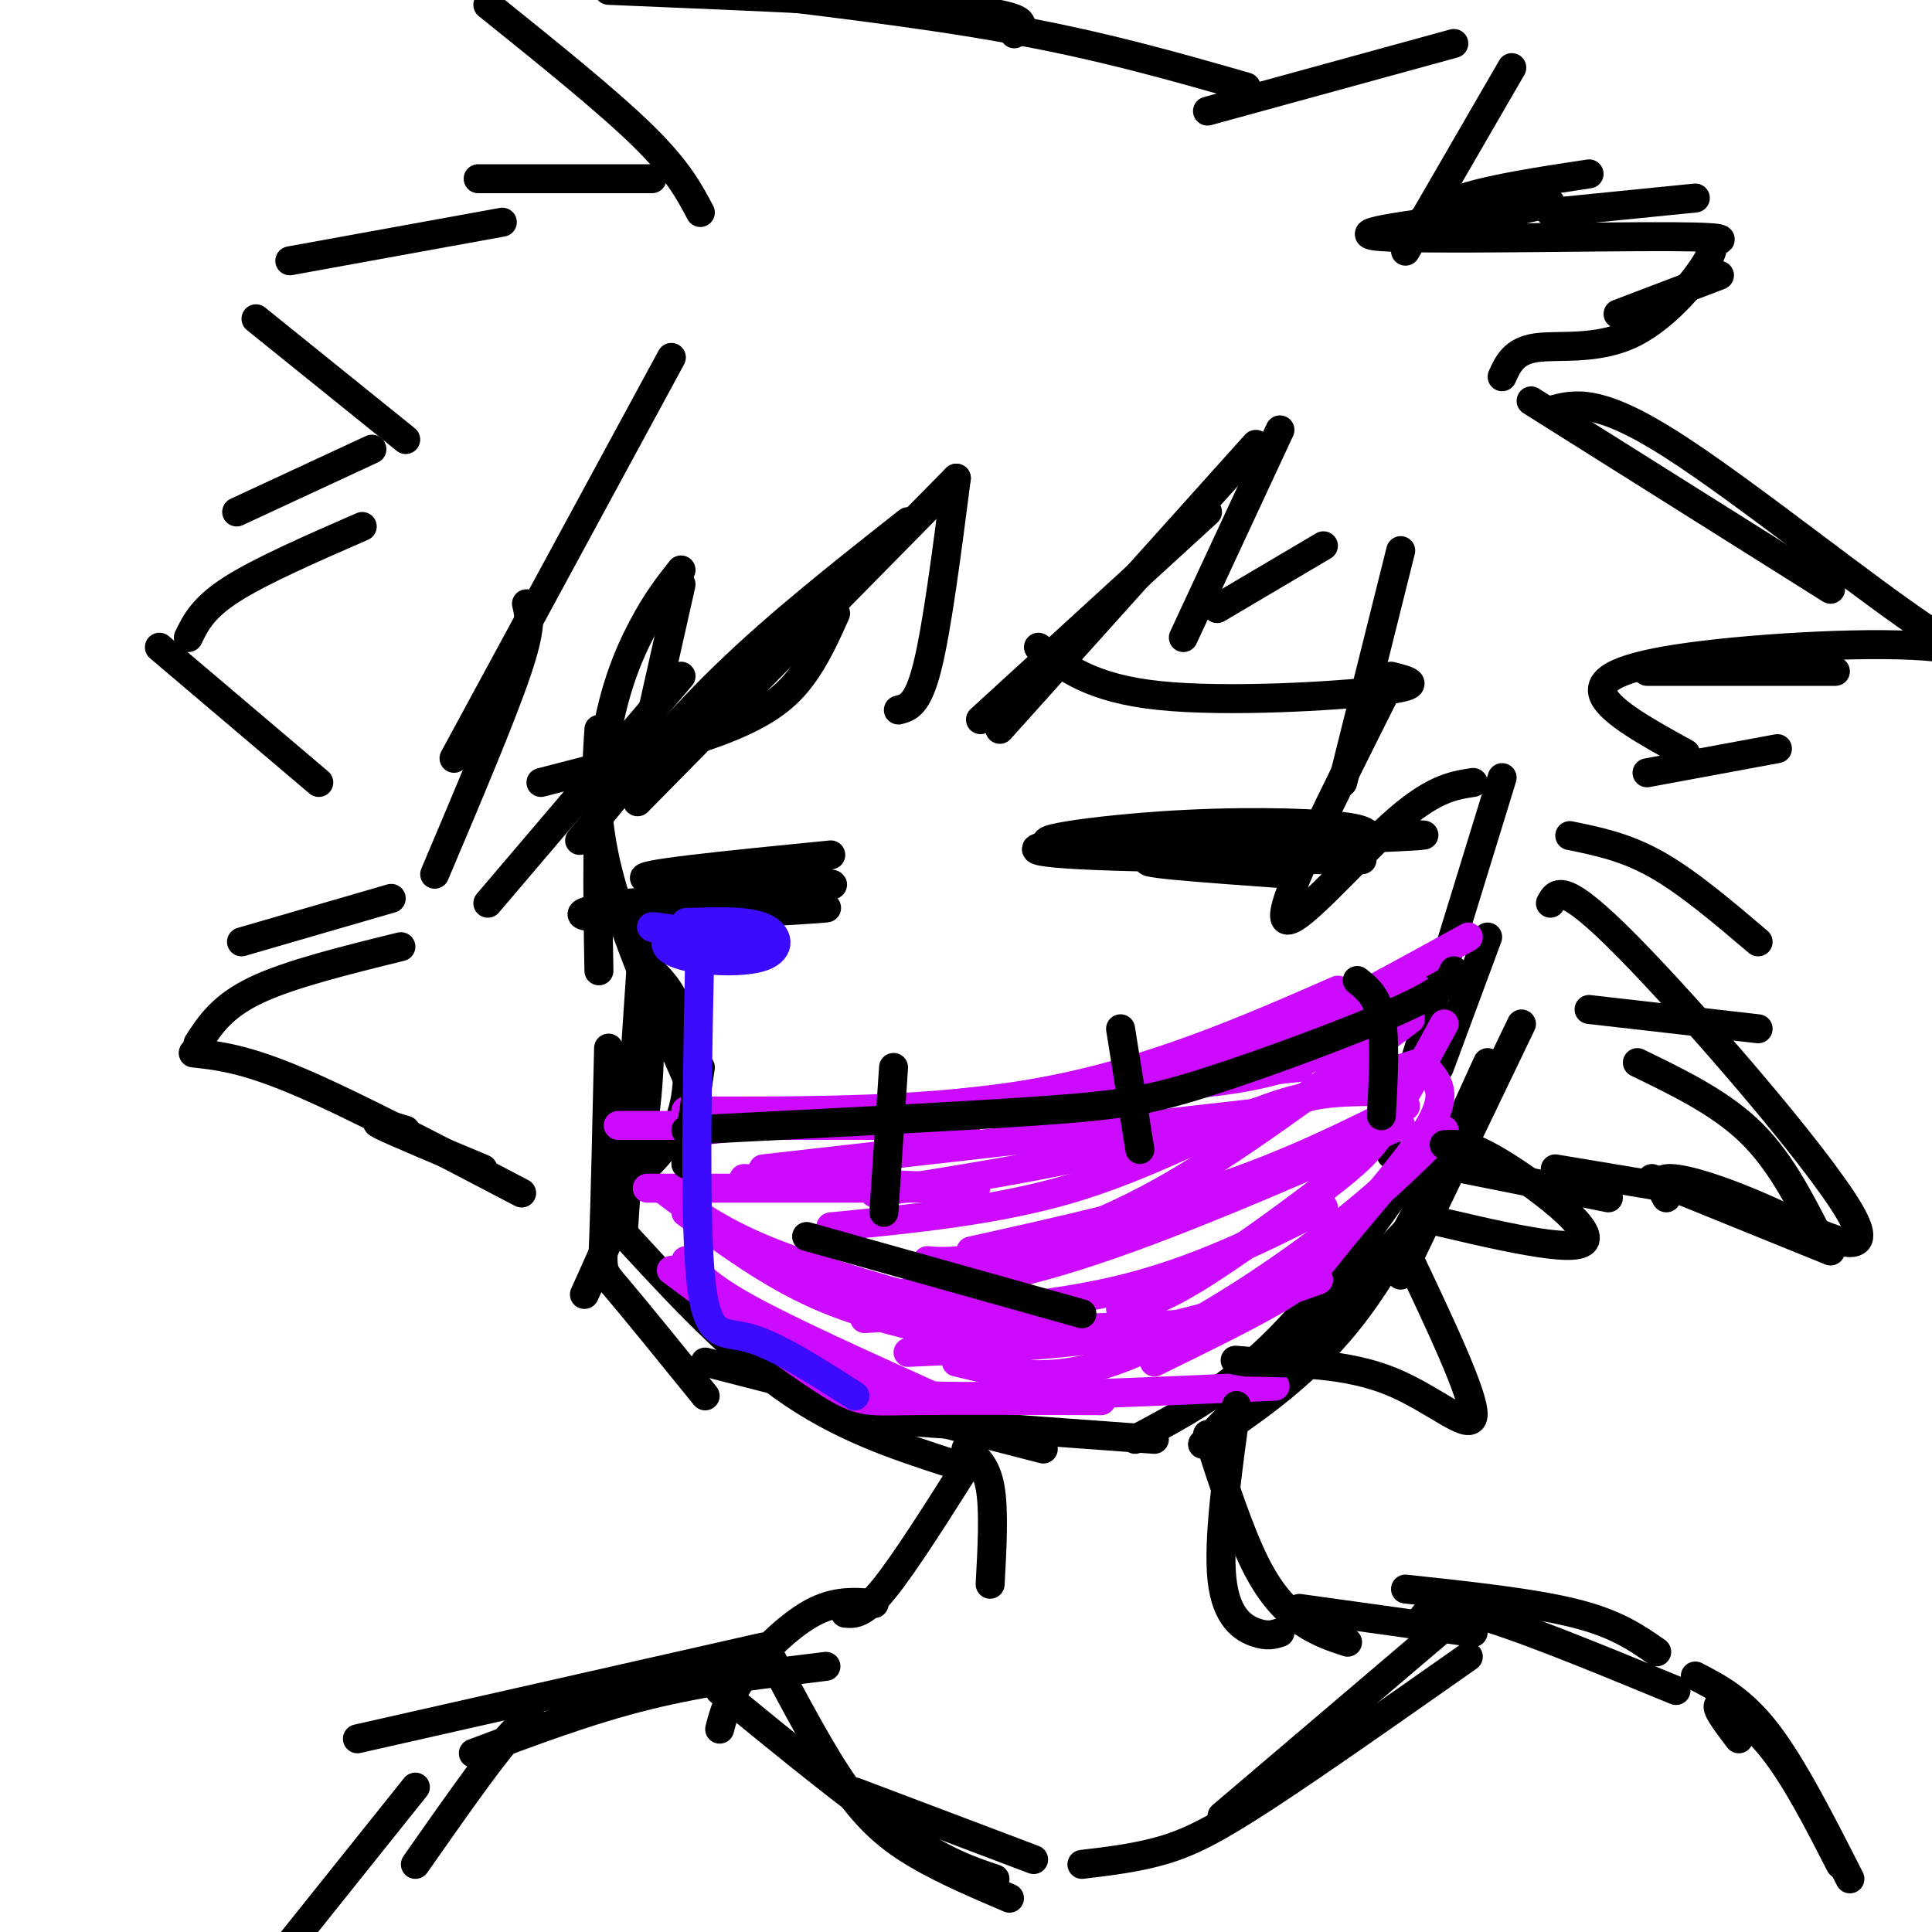 <svg viewBox='0 0 400 400' version='1.1' xmlns='http://www.w3.org/2000/svg' xmlns:xlink='http://www.w3.org/1999/xlink'><g fill='none' stroke='rgb(0,0,0)' stroke-width='6' stroke-linecap='round' stroke-linejoin='round'><path d='M315,212c0.000,0.000 -25.000,52.000 -25,52'/><path d='M308,220c-8.583,18.917 -17.167,37.833 -27,51c-9.833,13.167 -20.917,20.583 -32,28'/><path d='M298,234c-11.250,16.167 -22.500,32.333 -33,43c-10.500,10.667 -20.250,15.833 -30,21'/><path d='M141,121c0.000,0.000 -9.000,40.000 -9,40'/><path d='M141,118c-2.511,3.178 -5.022,6.356 -8,12c-2.978,5.644 -6.422,13.756 -8,26c-1.578,12.244 -1.289,28.622 -1,45'/><path d='M124,151c-0.583,8.833 -1.167,17.667 2,30c3.167,12.333 10.083,28.167 17,44'/><path d='M135,201c2.267,2.333 4.533,4.667 6,10c1.467,5.333 2.133,13.667 0,20c-2.133,6.333 -7.067,10.667 -12,15'/><path d='M133,196c0.000,0.000 -4.000,60.000 -4,60'/><path d='M134,194c0.583,13.833 1.167,27.667 -1,40c-2.167,12.333 -7.083,23.167 -12,34'/><path d='M126,217c-0.356,15.733 -0.711,31.467 -1,39c-0.289,7.533 -0.511,6.867 3,11c3.511,4.133 10.756,13.067 18,22'/><path d='M126,252c12.083,13.250 24.167,26.500 36,35c11.833,8.500 23.417,12.250 35,16'/><path d='M146,282c0.000,0.000 70.000,18.000 70,18'/><path d='M184,294c0.000,0.000 55.000,4.000 55,4'/><path d='M292,254c0.000,0.000 -43.000,45.000 -43,45'/><path d='M260,92c0.000,0.000 -53.000,59.000 -53,59'/><path d='M250,106c0.000,0.000 -47.000,43.000 -47,43'/><path d='M186,147c2.000,-0.500 4.000,-1.000 6,-9c2.000,-8.000 4.000,-23.500 6,-39'/><path d='M198,99c0.000,0.000 -66.000,67.000 -66,67'/><path d='M188,108c-13.333,10.500 -26.667,21.000 -38,32c-11.333,11.000 -20.667,22.500 -30,34'/><path d='M141,140c0.000,0.000 -40.000,47.000 -40,47'/><path d='M90,181c6.917,-16.333 13.833,-32.667 17,-42c3.167,-9.333 2.583,-11.667 2,-14'/><path d='M94,157c0.000,0.000 45.000,-83.000 45,-83'/><path d='M265,89c0.000,0.000 -20.000,43.000 -20,43'/><path d='M252,126c0.000,0.000 22.000,-13.000 22,-13'/><path d='M290,114c0.000,0.000 -12.000,48.000 -12,48'/><path d='M287,143c-10.933,21.756 -21.867,43.511 -21,47c0.867,3.489 13.533,-11.289 22,-19c8.467,-7.711 12.733,-8.356 17,-9'/><path d='M311,161c0.000,0.000 -20.000,65.000 -20,65'/><path d='M308,194c0.000,0.000 -10.000,27.000 -10,27'/><path d='M258,18c-14.833,-4.250 -29.667,-8.500 -49,-12c-19.333,-3.500 -43.167,-6.250 -67,-9'/><path d='M210,7c2.000,-1.750 4.000,-3.500 -10,-5c-14.000,-1.500 -44.000,-2.750 -74,-4'/><path d='M101,1c12.333,9.917 24.667,19.833 32,27c7.333,7.167 9.667,11.583 12,16'/><path d='M135,37c0.000,0.000 -36.000,0.000 -36,0'/><path d='M104,46c0.000,0.000 -44.000,8.000 -44,8'/><path d='M53,66c0.000,0.000 31.000,25.000 31,25'/><path d='M77,93c0.000,0.000 -28.000,13.000 -28,13'/><path d='M75,109c-10.500,4.583 -21.000,9.167 -27,13c-6.000,3.833 -7.500,6.917 -9,10'/><path d='M33,134c0.000,0.000 33.000,28.000 33,28'/><path d='M81,186c0.000,0.000 -31.000,9.000 -31,9'/><path d='M83,196c-11.500,2.833 -23.000,5.667 -30,9c-7.000,3.333 -9.500,7.167 -12,11'/><path d='M40,218c5.333,0.583 10.667,1.167 22,6c11.333,4.833 28.667,13.917 46,23'/><path d='M84,234c-3.833,-1.167 -7.667,-2.333 -5,-1c2.667,1.333 11.833,5.167 21,9'/><path d='M250,23c0.000,0.000 51.000,-14.000 51,-14'/><path d='M313,14c0.000,0.000 -22.000,38.000 -22,38'/><path d='M292,48c2.417,-2.500 4.833,-5.000 11,-7c6.167,-2.000 16.083,-3.500 26,-5'/><path d='M321,44c0.000,0.000 30.000,-3.000 30,-3'/><path d='M356,57c0.000,0.000 -21.000,8.000 -21,8'/><path d='M317,83c0.000,0.000 62.000,39.000 62,39'/><path d='M380,139c0.000,0.000 -39.000,0.000 -39,0'/><path d='M368,155c0.000,0.000 -27.000,5.000 -27,5'/><path d='M325,173c5.750,1.167 11.500,2.333 18,6c6.500,3.667 13.750,9.833 21,16'/><path d='M364,213c0.000,0.000 -35.000,-4.000 -35,-4'/><path d='M339,220c8.417,4.083 16.833,8.167 23,14c6.167,5.833 10.083,13.417 14,21'/><path d='M379,259c0.000,0.000 -37.000,-15.000 -37,-15'/><path d='M352,247c0.000,0.000 -30.000,-5.000 -30,-5'/><path d='M333,248c0.000,0.000 -45.000,-9.000 -45,-9'/><path d='M283,174c0.470,-1.129 0.941,-2.258 -6,-3c-6.941,-0.742 -21.293,-1.096 -37,0c-15.707,1.096 -32.767,3.641 -17,4c15.767,0.359 64.362,-1.469 71,-2c6.638,-0.531 -28.681,0.234 -64,1'/><path d='M230,174c-15.531,0.764 -22.359,2.174 -6,3c16.359,0.826 55.904,1.069 58,1c2.096,-0.069 -33.258,-0.448 -42,0c-8.742,0.448 9.129,1.724 27,3'/><path d='M172,177c-21.200,2.089 -42.400,4.178 -38,5c4.400,0.822 34.400,0.378 38,1c3.600,0.622 -19.200,2.311 -42,4'/><path d='M130,187c-10.060,1.440 -14.208,3.042 -2,3c12.208,-0.042 40.774,-1.726 43,-2c2.226,-0.274 -21.887,0.863 -46,2'/><path d='M288,140c3.711,0.933 7.422,1.867 -2,3c-9.422,1.133 -31.978,2.467 -46,1c-14.022,-1.467 -19.511,-5.733 -25,-10'/><path d='M173,127c-2.022,4.511 -4.044,9.022 -7,13c-2.956,3.978 -6.844,7.422 -16,11c-9.156,3.578 -23.578,7.289 -38,11'/></g>
<g fill='none' stroke='rgb(203,10,254)' stroke-width='6' stroke-linecap='round' stroke-linejoin='round'><path d='M294,205c-8.083,5.833 -16.167,11.667 -25,15c-8.833,3.333 -18.417,4.167 -28,5'/><path d='M304,194c-18.400,10.133 -36.800,20.267 -51,26c-14.200,5.733 -24.200,7.067 -35,8c-10.800,0.933 -22.400,1.467 -34,2'/><path d='M277,205c-19.250,8.417 -38.500,16.833 -61,21c-22.500,4.167 -48.250,4.083 -74,4'/><path d='M200,233c0.000,0.000 -72.000,0.000 -72,0'/><path d='M299,212c-4.315,7.935 -8.631,15.869 -12,21c-3.369,5.131 -5.792,7.458 -13,13c-7.208,5.542 -19.202,14.298 -27,19c-7.798,4.702 -11.399,5.351 -15,6'/><path d='M296,222c1.839,2.321 3.679,4.643 0,11c-3.679,6.357 -12.875,16.750 -18,23c-5.125,6.250 -6.179,8.357 -12,12c-5.821,3.643 -16.411,8.821 -27,14'/><path d='M299,234c-6.911,6.933 -13.822,13.867 -26,23c-12.178,9.133 -29.622,20.467 -43,25c-13.378,4.533 -22.689,2.267 -32,0'/><path d='M290,233c-24.000,10.500 -48.000,21.000 -67,27c-19.000,6.000 -33.000,7.500 -47,9'/><path d='M283,226c-6.067,0.089 -12.133,0.178 -22,4c-9.867,3.822 -23.533,11.378 -39,16c-15.467,4.622 -32.733,6.311 -50,8'/><path d='M294,220c-20.083,6.250 -40.167,12.500 -59,17c-18.833,4.500 -36.417,7.250 -54,10'/><path d='M264,230c0.000,0.000 -106.000,12.000 -106,12'/><path d='M269,221c0.000,0.000 -123.000,13.000 -123,13'/><path d='M292,211c-18.356,13.778 -36.711,27.556 -52,36c-15.289,8.444 -27.511,11.556 -35,13c-7.489,1.444 -10.244,1.222 -13,1'/><path d='M274,250c-13.083,6.583 -26.167,13.167 -42,17c-15.833,3.833 -34.417,4.917 -53,6'/><path d='M264,287c-28.167,1.250 -56.333,2.500 -71,2c-14.667,-0.500 -15.833,-2.750 -17,-5'/><path d='M228,290c-15.711,-0.067 -31.422,-0.133 -40,0c-8.578,0.133 -10.022,0.467 -17,-4c-6.978,-4.467 -19.489,-13.733 -32,-23'/><path d='M193,289c-14.750,-6.667 -29.500,-13.333 -38,-18c-8.500,-4.667 -10.750,-7.333 -13,-10'/><path d='M200,277c-10.667,-2.333 -21.333,-4.667 -31,-9c-9.667,-4.333 -18.333,-10.667 -27,-17'/><path d='M201,272c-15.667,-4.333 -31.333,-8.667 -42,-13c-10.667,-4.333 -16.333,-8.667 -22,-13'/><path d='M194,246c0.000,0.000 -60.000,0.000 -60,0'/><path d='M202,246c0.000,0.000 -48.000,-2.000 -48,-2'/><path d='M291,229c-12.000,6.000 -24.000,12.000 -39,17c-15.000,5.000 -33.000,9.000 -51,13'/><path d='M273,265c-11.917,4.250 -23.833,8.500 -38,11c-14.167,2.500 -30.583,3.250 -47,4'/><path d='M249,274c0.000,0.000 -49.000,2.000 -49,2'/></g>
<g fill='none' stroke='rgb(0,0,0)' stroke-width='6' stroke-linecap='round' stroke-linejoin='round'><path d='M224,272c0.000,0.000 -57.000,-16.000 -57,-16'/><path d='M281,203c2.083,1.667 4.167,3.333 5,8c0.833,4.667 0.417,12.333 0,20'/><path d='M232,213c0.000,0.000 4.000,25.000 4,25'/><path d='M185,221c0.000,0.000 -2.000,30.000 -2,30'/><path d='M145,221c0.000,0.000 -3.000,20.000 -3,20'/><path d='M301,201c-0.732,1.839 -1.464,3.679 -11,8c-9.536,4.321 -27.875,11.125 -40,15c-12.125,3.875 -18.036,4.821 -35,6c-16.964,1.179 -44.982,2.589 -73,4'/></g>
<g fill='none' stroke='rgb(60,10,252)' stroke-width='6' stroke-linecap='round' stroke-linejoin='round'><path d='M154,195c-10.196,-1.851 -20.393,-3.702 -19,-3c1.393,0.702 14.375,3.958 19,4c4.625,0.042 0.893,-3.131 -3,-4c-3.893,-0.869 -7.946,0.565 -12,2'/><path d='M139,194c-2.096,1.123 -1.335,2.930 3,4c4.335,1.070 12.244,1.404 16,0c3.756,-1.404 3.359,-4.544 0,-6c-3.359,-1.456 -9.679,-1.228 -16,-1'/><path d='M145,191c-0.622,29.644 -1.244,59.289 0,73c1.244,13.711 4.356,11.489 10,13c5.644,1.511 13.822,6.756 22,12'/></g>
<g fill='none' stroke='rgb(0,0,0)' stroke-width='6' stroke-linecap='round' stroke-linejoin='round'><path d='M256,291c-1.933,13.978 -3.867,27.956 -3,36c0.867,8.044 4.533,10.156 7,11c2.467,0.844 3.733,0.422 5,0'/><path d='M250,297c3.311,10.156 6.622,20.311 10,27c3.378,6.689 6.822,9.911 10,12c3.178,2.089 6.089,3.044 9,4'/><path d='M200,300c2.083,1.667 4.167,3.333 5,8c0.833,4.667 0.417,12.333 0,20'/><path d='M201,302c-6.833,10.833 -13.667,21.667 -18,27c-4.333,5.333 -6.167,5.167 -8,5'/><path d='M269,333c0.000,0.000 36.000,5.000 36,5'/><path d='M300,336c0.000,0.000 -47.000,40.000 -47,40'/><path d='M304,343c-15.778,11.089 -31.556,22.178 -42,29c-10.444,6.822 -15.556,9.378 -21,11c-5.444,1.622 -11.222,2.311 -17,3'/><path d='M181,332c-4.044,-0.356 -8.089,-0.711 -13,2c-4.911,2.711 -10.689,8.489 -14,13c-3.311,4.511 -4.156,7.756 -5,11'/><path d='M159,342c5.511,10.467 11.022,20.933 16,28c4.978,7.067 9.422,10.733 15,14c5.578,3.267 12.289,6.133 19,9'/><path d='M149,350c13.750,11.250 27.500,22.500 37,29c9.500,6.500 14.750,8.250 20,10'/><path d='M177,371c0.000,0.000 37.000,14.000 37,14'/><path d='M294,336c1.083,-2.167 2.167,-4.333 11,-2c8.833,2.333 25.417,9.167 42,16'/><path d='M291,329c13.167,1.417 26.333,2.833 35,5c8.667,2.167 12.833,5.083 17,8'/><path d='M351,347c4.833,2.500 9.667,5.000 15,12c5.333,7.000 11.167,18.500 17,30'/><path d='M360,360c-2.600,-3.422 -5.200,-6.844 -4,-7c1.200,-0.156 6.200,2.956 11,9c4.800,6.044 9.400,15.022 14,24'/><path d='M171,345c-12.417,1.500 -24.833,3.000 -37,6c-12.167,3.000 -24.083,7.500 -36,12'/><path d='M158,341c0.000,0.000 -84.000,19.000 -84,19'/><path d='M111,357c-0.917,-0.917 -1.833,-1.833 -6,3c-4.167,4.833 -11.583,15.417 -19,26'/><path d='M86,370c0.000,0.000 -28.000,35.000 -28,35'/><path d='M311,78c1.199,-2.660 2.398,-5.320 7,-6c4.602,-0.680 12.607,0.620 20,-3c7.393,-3.620 14.174,-12.161 16,-16c1.826,-3.839 -1.304,-2.978 0,-3c1.304,-0.022 7.044,-0.929 -8,-1c-15.044,-0.071 -50.870,0.694 -60,0c-9.130,-0.694 8.435,-2.847 26,-5'/><path d='M312,44c5.833,-1.167 7.417,-1.583 9,-2'/><path d='M321,85c4.850,-1.371 9.699,-2.743 25,7c15.301,9.743 41.053,30.600 54,39c12.947,8.400 13.089,4.344 1,3c-12.089,-1.344 -36.409,0.023 -51,2c-14.591,1.977 -19.455,4.565 -18,8c1.455,3.435 9.227,7.718 17,12'/><path d='M321,187c1.234,-2.362 2.469,-4.724 16,9c13.531,13.724 39.359,43.534 46,55c6.641,11.466 -5.904,4.587 -16,0c-10.096,-4.587 -17.742,-6.882 -21,-7c-3.258,-0.118 -2.129,1.941 -1,4'/><path d='M291,259c7.133,15.044 14.267,30.089 14,34c-0.267,3.911 -7.933,-3.311 -17,-7c-9.067,-3.689 -19.533,-3.844 -30,-4'/><path d='M258,282c-4.667,-0.667 -1.333,-0.333 2,0'/><path d='M294,252c15.978,3.800 31.956,7.600 34,5c2.044,-2.600 -9.844,-11.600 -17,-16c-7.156,-4.400 -9.578,-4.200 -12,-4'/></g>
</svg>